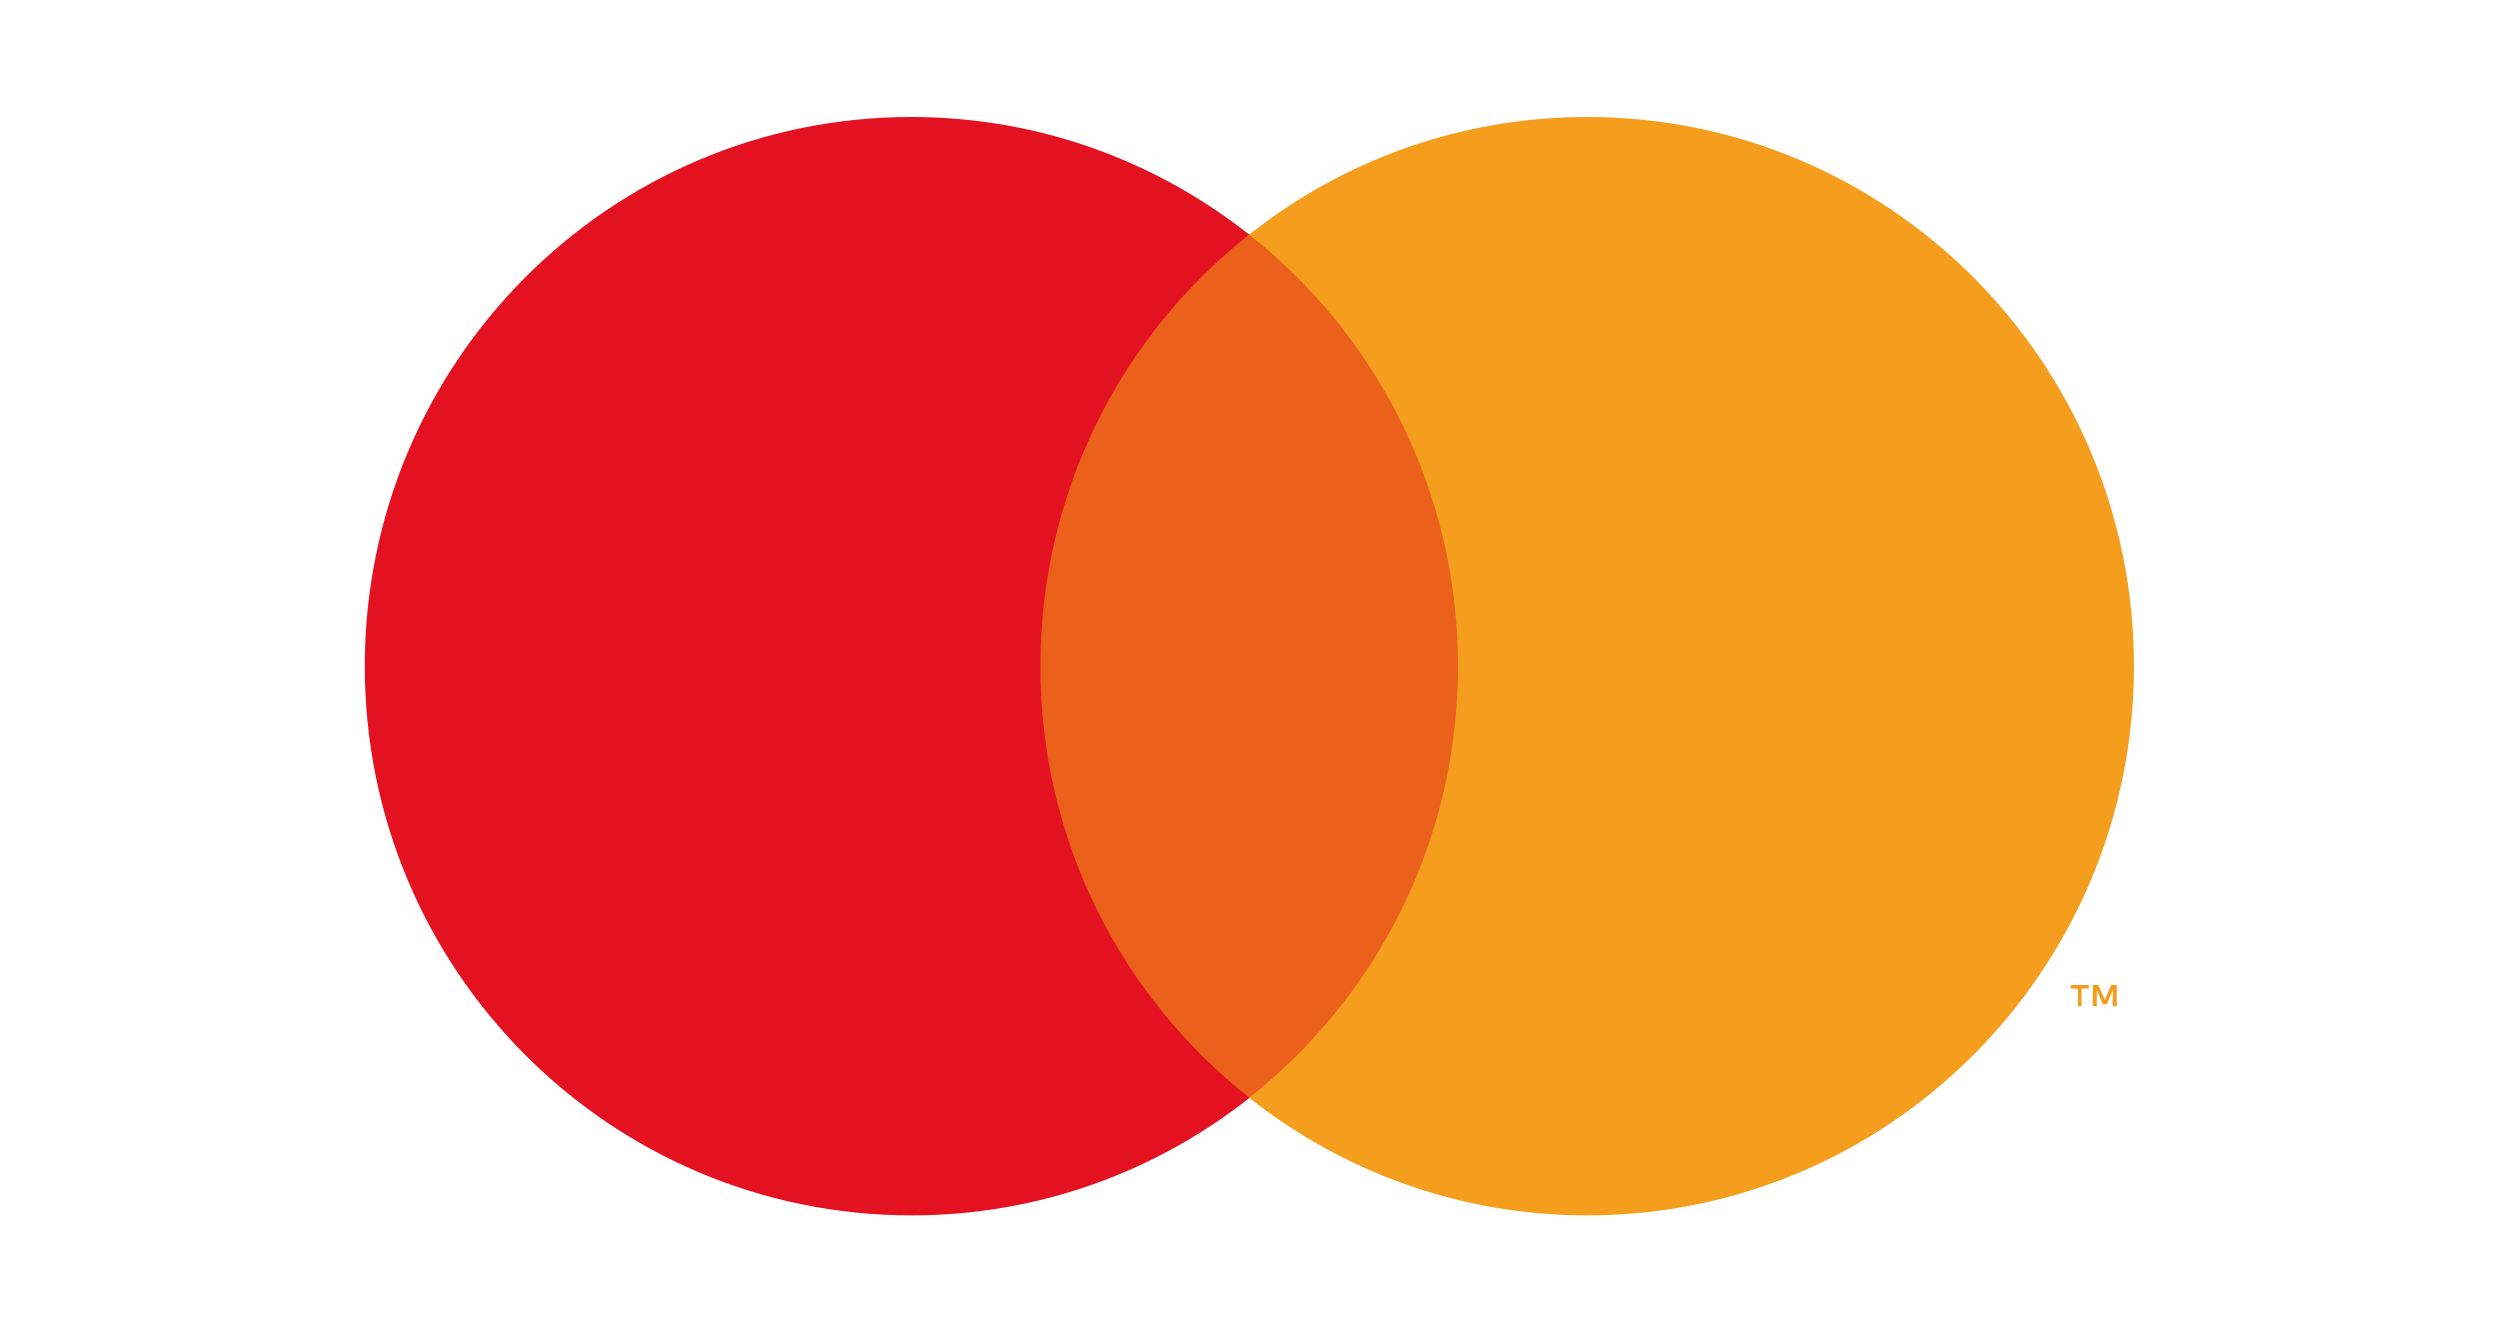 <?xml version="1.0" encoding="utf-8"?>
<svg viewBox="0 0 480 256" xmlns="http://www.w3.org/2000/svg">
  <defs/>
  <g transform="matrix(1, 0, 0, 1, 157.093, -157.221)"/>
  <g id="Components---Sprint-3" transform="matrix(0.768, 0, 0, 0.768, 9.366, -45.197)" style="">
    <g id="assets-_x2F_-logo-_x2F_-mastercard-_x2F_-symbol">
      <polygon id="Fill-1" class="st0" points="240.3,333.3 359.9,333.3 359.9,117.4 240.3,117.4 &#9;&#9;" style="clip-rule: evenodd; fill: rgb(235, 97, 28); fill-rule: evenodd;"/>
      <path id="Fill-2" class="st1" d="M247.9,225.4c0-43.8,20.4-82.8,52.2-107.9c-23.3-18.4-52.6-29.4-84.5-29.4&#10;&#9;&#9;&#9;C140.2,88.1,79,149.5,79,225.4s61.2,137.3,136.7,137.3c31.9,0,61.2-11,84.5-29.4C268.3,308.2,247.9,269.2,247.9,225.4" style="clip-rule: evenodd; fill: rgb(228, 18, 33); fill-rule: evenodd;"/>
      <path id="Fill-4" class="st2" d="M517,310.4v-5.3h-1.4l-1.6,3.7l-1.6-3.7H511v5.3h1v-4l1.5,3.5h1l1.5-3.5v4H517z M508.2,310.4V306&#10;&#9;&#9;&#9;h1.8v-0.9h-4.5v0.9h1.8v4.4H508.2z M521.3,225.4c0,75.8-61.2,137.3-136.7,137.3c-31.9,0-61.2-11-84.5-29.4&#10;&#9;&#9;&#9;c31.8-25.1,52.2-64.1,52.2-107.9c0-43.8-20.4-82.8-52.2-107.9c23.2-18.4,52.6-29.4,84.5-29.4C460.1,88.1,521.3,149.5,521.3,225.4&#10;&#9;&#9;&#9;L521.3,225.4z" style="clip-rule: evenodd; fill: rgb(245, 158, 30); fill-rule: evenodd;"/>
    </g>
  </g>
</svg>
